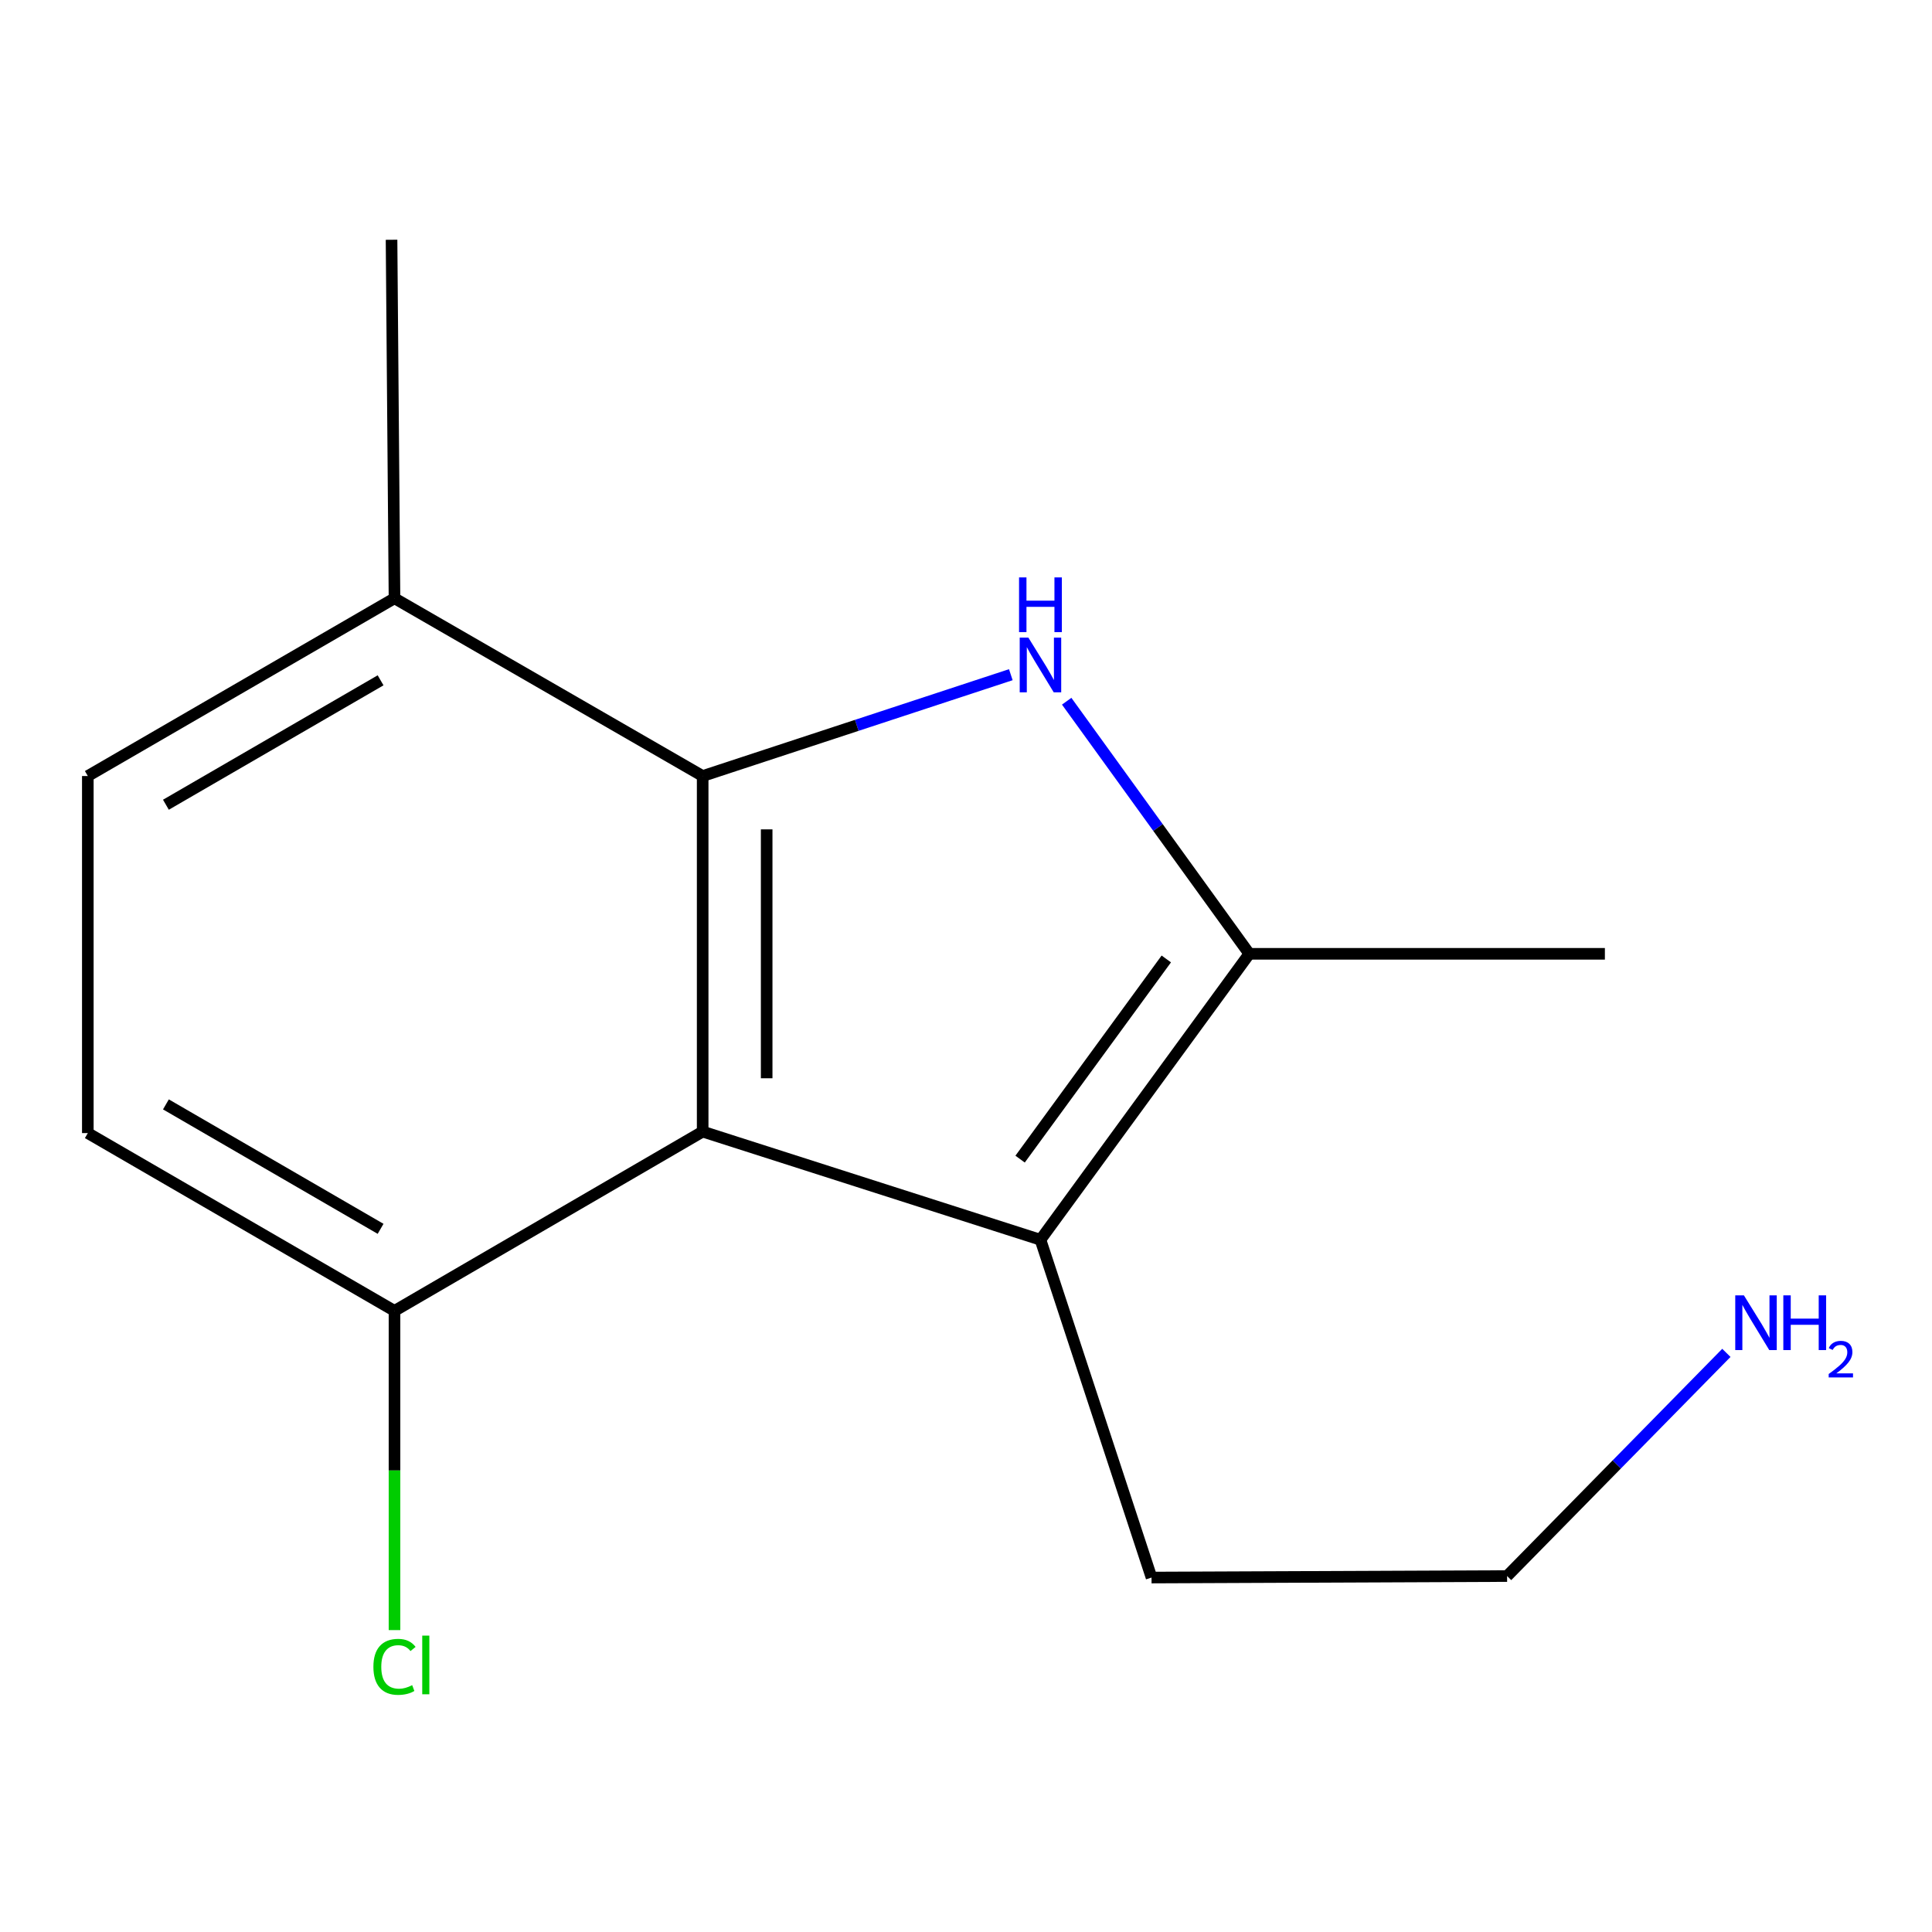<?xml version='1.0' encoding='iso-8859-1'?>
<svg version='1.1' baseProfile='full'
              xmlns='http://www.w3.org/2000/svg'
                      xmlns:rdkit='http://www.rdkit.org/xml'
                      xmlns:xlink='http://www.w3.org/1999/xlink'
                  xml:space='preserve'
width='1000px' height='1000px' viewBox='0 0 1000 1000'>
<!-- END OF HEADER -->
<rect style='opacity:1.0;fill:#FFFFFF;stroke:none' width='1000' height='1000' x='0' y='0'> </rect>
<path class='bond-0' d='M 523.197,349.221 L 443.448,375.446' style='fill:none;fill-rule:evenodd;stroke:#0000FF;stroke-width:6px;stroke-linecap:butt;stroke-linejoin:miter;stroke-opacity:1' />
<path class='bond-0' d='M 443.448,375.446 L 363.699,401.671' style='fill:none;fill-rule:evenodd;stroke:#000000;stroke-width:6px;stroke-linecap:butt;stroke-linejoin:miter;stroke-opacity:1' />
<path class='bond-3' d='M 552.112,362.949 L 599.378,428.32' style='fill:none;fill-rule:evenodd;stroke:#0000FF;stroke-width:6px;stroke-linecap:butt;stroke-linejoin:miter;stroke-opacity:1' />
<path class='bond-3' d='M 599.378,428.32 L 646.644,493.692' style='fill:none;fill-rule:evenodd;stroke:#000000;stroke-width:6px;stroke-linecap:butt;stroke-linejoin:miter;stroke-opacity:1' />
<path class='bond-1' d='M 363.699,401.671 L 363.699,585.712' style='fill:none;fill-rule:evenodd;stroke:#000000;stroke-width:6px;stroke-linecap:butt;stroke-linejoin:miter;stroke-opacity:1' />
<path class='bond-1' d='M 396.826,429.277 L 396.826,558.106' style='fill:none;fill-rule:evenodd;stroke:#000000;stroke-width:6px;stroke-linecap:butt;stroke-linejoin:miter;stroke-opacity:1' />
<path class='bond-5' d='M 363.699,401.671 L 204.19,309.669' style='fill:none;fill-rule:evenodd;stroke:#000000;stroke-width:6px;stroke-linecap:butt;stroke-linejoin:miter;stroke-opacity:1' />
<path class='bond-4' d='M 363.699,585.712 L 204.19,678.506' style='fill:none;fill-rule:evenodd;stroke:#000000;stroke-width:6px;stroke-linecap:butt;stroke-linejoin:miter;stroke-opacity:1' />
<path class='bond-14' d='M 363.699,585.712 L 538.538,641.698' style='fill:none;fill-rule:evenodd;stroke:#000000;stroke-width:6px;stroke-linecap:butt;stroke-linejoin:miter;stroke-opacity:1' />
<path class='bond-2' d='M 538.538,641.698 L 646.644,493.692' style='fill:none;fill-rule:evenodd;stroke:#000000;stroke-width:6px;stroke-linecap:butt;stroke-linejoin:miter;stroke-opacity:1' />
<path class='bond-2' d='M 528.003,599.957 L 603.677,496.353' style='fill:none;fill-rule:evenodd;stroke:#000000;stroke-width:6px;stroke-linecap:butt;stroke-linejoin:miter;stroke-opacity:1' />
<path class='bond-9' d='M 538.538,641.698 L 596.033,816.537' style='fill:none;fill-rule:evenodd;stroke:#000000;stroke-width:6px;stroke-linecap:butt;stroke-linejoin:miter;stroke-opacity:1' />
<path class='bond-10' d='M 646.644,493.692 L 830.685,493.692' style='fill:none;fill-rule:evenodd;stroke:#000000;stroke-width:6px;stroke-linecap:butt;stroke-linejoin:miter;stroke-opacity:1' />
<path class='bond-8' d='M 204.19,678.506 L 204.19,761.119' style='fill:none;fill-rule:evenodd;stroke:#000000;stroke-width:6px;stroke-linecap:butt;stroke-linejoin:miter;stroke-opacity:1' />
<path class='bond-8' d='M 204.19,761.119 L 204.19,843.733' style='fill:none;fill-rule:evenodd;stroke:#00CC00;stroke-width:6px;stroke-linecap:butt;stroke-linejoin:miter;stroke-opacity:1' />
<path class='bond-15' d='M 204.19,678.506 L 45.455,586.485' style='fill:none;fill-rule:evenodd;stroke:#000000;stroke-width:6px;stroke-linecap:butt;stroke-linejoin:miter;stroke-opacity:1' />
<path class='bond-15' d='M 196.994,636.043 L 85.879,571.629' style='fill:none;fill-rule:evenodd;stroke:#000000;stroke-width:6px;stroke-linecap:butt;stroke-linejoin:miter;stroke-opacity:1' />
<path class='bond-7' d='M 204.19,309.669 L 45.455,401.671' style='fill:none;fill-rule:evenodd;stroke:#000000;stroke-width:6px;stroke-linecap:butt;stroke-linejoin:miter;stroke-opacity:1' />
<path class='bond-7' d='M 196.992,352.13 L 85.877,416.532' style='fill:none;fill-rule:evenodd;stroke:#000000;stroke-width:6px;stroke-linecap:butt;stroke-linejoin:miter;stroke-opacity:1' />
<path class='bond-12' d='M 204.19,309.669 L 202.663,124.1' style='fill:none;fill-rule:evenodd;stroke:#000000;stroke-width:6px;stroke-linecap:butt;stroke-linejoin:miter;stroke-opacity:1' />
<path class='bond-6' d='M 45.455,586.485 L 45.455,401.671' style='fill:none;fill-rule:evenodd;stroke:#000000;stroke-width:6px;stroke-linecap:butt;stroke-linejoin:miter;stroke-opacity:1' />
<path class='bond-13' d='M 596.033,816.537 L 780.074,815.764' style='fill:none;fill-rule:evenodd;stroke:#000000;stroke-width:6px;stroke-linecap:butt;stroke-linejoin:miter;stroke-opacity:1' />
<path class='bond-11' d='M 893.567,700.244 L 836.821,758.004' style='fill:none;fill-rule:evenodd;stroke:#0000FF;stroke-width:6px;stroke-linecap:butt;stroke-linejoin:miter;stroke-opacity:1' />
<path class='bond-11' d='M 836.821,758.004 L 780.074,815.764' style='fill:none;fill-rule:evenodd;stroke:#000000;stroke-width:6px;stroke-linecap:butt;stroke-linejoin:miter;stroke-opacity:1' />
<path  class='atom-0' d='M 532.278 330.017
L 541.558 345.017
Q 542.478 346.497, 543.958 349.177
Q 545.438 351.857, 545.518 352.017
L 545.518 330.017
L 549.278 330.017
L 549.278 358.337
L 545.398 358.337
L 535.438 341.937
Q 534.278 340.017, 533.038 337.817
Q 531.838 335.617, 531.478 334.937
L 531.478 358.337
L 527.798 358.337
L 527.798 330.017
L 532.278 330.017
' fill='#0000FF'/>
<path  class='atom-0' d='M 527.458 298.865
L 531.298 298.865
L 531.298 310.905
L 545.778 310.905
L 545.778 298.865
L 549.618 298.865
L 549.618 327.185
L 545.778 327.185
L 545.778 314.105
L 531.298 314.105
L 531.298 327.185
L 527.458 327.185
L 527.458 298.865
' fill='#0000FF'/>
<path  class='atom-9' d='M 193.27 862.754
Q 193.27 855.714, 196.55 852.034
Q 199.87 848.314, 206.15 848.314
Q 211.99 848.314, 215.11 852.434
L 212.47 854.594
Q 210.19 851.594, 206.15 851.594
Q 201.87 851.594, 199.59 854.474
Q 197.35 857.314, 197.35 862.754
Q 197.35 868.354, 199.67 871.234
Q 202.03 874.114, 206.59 874.114
Q 209.71 874.114, 213.35 872.234
L 214.47 875.234
Q 212.99 876.194, 210.75 876.754
Q 208.51 877.314, 206.03 877.314
Q 199.87 877.314, 196.55 873.554
Q 193.27 869.794, 193.27 862.754
' fill='#00CC00'/>
<path  class='atom-9' d='M 218.55 846.594
L 222.23 846.594
L 222.23 876.954
L 218.55 876.954
L 218.55 846.594
' fill='#00CC00'/>
<path  class='atom-12' d='M 902.643 670.475
L 911.923 685.475
Q 912.843 686.955, 914.323 689.635
Q 915.803 692.315, 915.883 692.475
L 915.883 670.475
L 919.643 670.475
L 919.643 698.795
L 915.763 698.795
L 905.803 682.395
Q 904.643 680.475, 903.403 678.275
Q 902.203 676.075, 901.843 675.395
L 901.843 698.795
L 898.163 698.795
L 898.163 670.475
L 902.643 670.475
' fill='#0000FF'/>
<path  class='atom-12' d='M 923.043 670.475
L 926.883 670.475
L 926.883 682.515
L 941.363 682.515
L 941.363 670.475
L 945.203 670.475
L 945.203 698.795
L 941.363 698.795
L 941.363 685.715
L 926.883 685.715
L 926.883 698.795
L 923.043 698.795
L 923.043 670.475
' fill='#0000FF'/>
<path  class='atom-12' d='M 946.576 697.801
Q 947.262 696.032, 948.899 695.055
Q 950.536 694.052, 952.806 694.052
Q 955.631 694.052, 957.215 695.583
Q 958.799 697.115, 958.799 699.834
Q 958.799 702.606, 956.74 705.193
Q 954.707 707.78, 950.483 710.843
L 959.116 710.843
L 959.116 712.955
L 946.523 712.955
L 946.523 711.186
Q 950.008 708.704, 952.067 706.856
Q 954.153 705.008, 955.156 703.345
Q 956.159 701.682, 956.159 699.966
Q 956.159 698.171, 955.261 697.167
Q 954.364 696.164, 952.806 696.164
Q 951.301 696.164, 950.298 696.771
Q 949.295 697.379, 948.582 698.725
L 946.576 697.801
' fill='#0000FF'/>
</svg>
